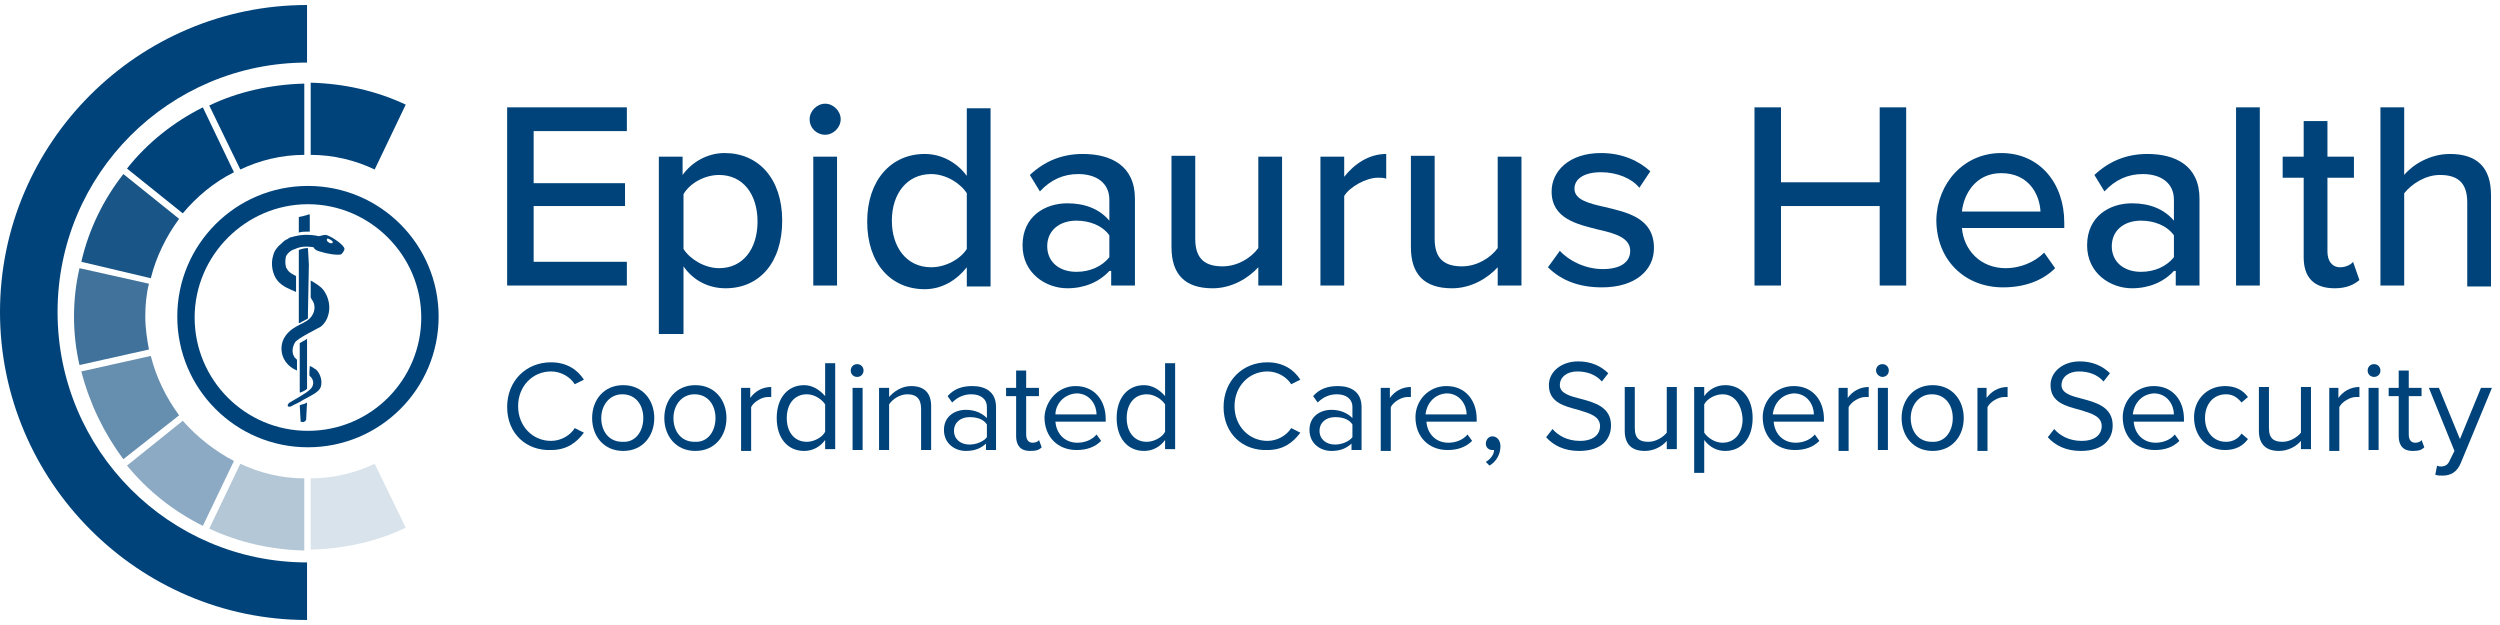 <svg xmlns="http://www.w3.org/2000/svg" width="228" height="57" viewBox="0 0 228 57" fill="none"><path d="M46.252 9.79H57.169V11.957H48.669V16.707H57.003V18.791H48.669V23.875H57.169V26.041H46.252V9.79Z" fill="#00437A"></path><path d="M60.086 30.458V14.291H62.253V15.957C63.086 14.791 64.503 13.957 66.086 13.957C69.17 13.957 71.337 16.291 71.337 20.124C71.337 23.958 69.253 26.291 66.17 26.291C64.67 26.291 63.253 25.625 62.336 24.291V30.458H60.086ZM65.586 15.957C64.253 15.957 62.919 16.707 62.336 17.707V22.708C62.919 23.625 64.253 24.458 65.586 24.458C67.753 24.458 69.087 22.708 69.087 20.208C69.087 17.707 67.753 15.957 65.586 15.957Z" fill="#00437A"></path><path d="M73.838 10.874C73.838 10.124 74.505 9.457 75.255 9.457C76.005 9.457 76.671 10.124 76.671 10.874C76.671 11.624 76.005 12.29 75.255 12.29C74.505 12.29 73.838 11.707 73.838 10.874ZM74.171 14.291H76.338V26.041H74.171V14.291Z" fill="#00437A"></path><path d="M88.172 24.375C87.255 25.541 85.922 26.375 84.338 26.375C81.255 26.375 79.088 24.041 79.088 20.208C79.088 16.457 81.255 14.041 84.338 14.041C85.838 14.041 87.255 14.791 88.172 16.041V9.874H90.339V26.125H88.172V24.375ZM88.172 17.624C87.588 16.707 86.255 15.874 84.922 15.874C82.755 15.874 81.338 17.624 81.338 20.124C81.338 22.541 82.671 24.375 84.922 24.375C86.255 24.375 87.588 23.625 88.172 22.708V17.624Z" fill="#00437A"></path><path d="M101.173 24.708C100.256 25.708 98.923 26.291 97.339 26.291C95.423 26.291 93.256 24.958 93.256 22.375C93.256 19.708 95.339 18.541 97.339 18.541C98.923 18.541 100.256 19.041 101.173 20.124V18.208C101.173 16.707 100.006 15.874 98.34 15.874C97.006 15.874 95.839 16.374 94.839 17.457L93.923 15.957C95.256 14.707 96.839 14.041 98.756 14.041C101.34 14.041 103.506 15.124 103.506 18.124V26.041H101.34V24.708H101.173ZM101.173 21.458C100.506 20.541 99.34 20.124 98.173 20.124C96.589 20.124 95.506 21.041 95.506 22.458C95.506 23.875 96.589 24.791 98.173 24.791C99.423 24.791 100.506 24.291 101.173 23.458V21.458Z" fill="#00437A"></path><path d="M114.757 24.375C113.84 25.375 112.34 26.292 110.59 26.292C108.09 26.292 106.84 25.041 106.84 22.541V14.207H109.007V21.791C109.007 23.708 110.007 24.291 111.507 24.291C112.84 24.291 114.09 23.541 114.757 22.625V14.291H116.924V26.042H114.757V24.375Z" fill="#00437A"></path><path d="M120.424 14.291H122.591V16.124C123.507 14.957 124.841 14.041 126.424 14.041V16.291C126.174 16.207 125.924 16.207 125.674 16.207C124.591 16.207 123.091 17.041 122.591 17.874V26.041H120.424V14.291Z" fill="#00437A"></path><path d="M136.591 24.375C135.674 25.375 134.174 26.292 132.424 26.292C129.924 26.292 128.674 25.041 128.674 22.541V14.207H130.841V21.791C130.841 23.708 131.841 24.291 133.341 24.291C134.674 24.291 135.924 23.541 136.591 22.625V14.291H138.758V26.042H136.591V24.375Z" fill="#00437A"></path><path d="M142.257 22.875C143.091 23.791 144.591 24.541 146.174 24.541C147.841 24.541 148.674 23.875 148.674 22.875C148.674 21.708 147.341 21.291 145.841 20.958C143.841 20.458 141.507 19.958 141.507 17.457C141.507 15.624 143.091 13.957 146.007 13.957C148.008 13.957 149.508 14.707 150.508 15.624L149.508 17.124C148.841 16.291 147.508 15.707 146.007 15.707C144.507 15.707 143.591 16.291 143.591 17.207C143.591 18.207 144.841 18.541 146.341 18.874C148.424 19.374 150.841 19.874 150.841 22.625C150.841 24.625 149.174 26.208 146.091 26.208C144.091 26.208 142.424 25.625 141.174 24.375L142.257 22.875Z" fill="#00437A"></path><path d="M171.427 18.791H162.427V26.041H160.01V9.79H162.427V16.624H171.427V9.79H173.844V26.041H171.427V18.791Z" fill="#00437A"></path><path d="M182.511 13.957C186.011 13.957 188.261 16.707 188.261 20.291V20.791H178.927C179.094 22.791 180.594 24.458 182.927 24.458C184.178 24.458 185.511 23.958 186.428 23.041L187.428 24.458C186.261 25.625 184.594 26.208 182.677 26.208C179.177 26.208 176.594 23.708 176.594 20.041C176.677 16.707 179.094 13.957 182.511 13.957ZM178.927 19.291H186.094C186.011 17.707 185.011 15.791 182.511 15.791C180.177 15.791 179.094 17.707 178.927 19.291Z" fill="#00437A"></path><path d="M198.261 24.708C197.344 25.708 196.011 26.291 194.427 26.291C192.511 26.291 190.344 24.958 190.344 22.375C190.344 19.708 192.427 18.541 194.427 18.541C196.011 18.541 197.344 19.041 198.261 20.124V18.208C198.261 16.707 197.094 15.874 195.427 15.874C194.094 15.874 192.927 16.374 191.927 17.457L191.01 15.957C192.344 14.707 193.927 14.041 195.844 14.041C198.428 14.041 200.594 15.124 200.594 18.124V26.041H198.428V24.708H198.261ZM198.261 21.458C197.594 20.541 196.427 20.124 195.261 20.124C193.677 20.124 192.594 21.041 192.594 22.458C192.594 23.875 193.677 24.791 195.261 24.791C196.511 24.791 197.594 24.291 198.261 23.458V21.458Z" fill="#00437A"></path><path d="M203.928 9.79H206.095V26.041H203.928V9.79Z" fill="#00437A"></path><path d="M210.096 23.458V16.207H208.18V14.291H210.096V11.04H212.263V14.291H214.68V16.207H212.263V22.958C212.263 23.791 212.68 24.375 213.43 24.375C213.93 24.375 214.43 24.125 214.597 23.875L215.18 25.541C214.68 25.958 214.013 26.291 212.93 26.291C211.013 26.291 210.096 25.291 210.096 23.458Z" fill="#00437A"></path><path d="M225.013 18.458C225.013 16.541 224.013 15.957 222.513 15.957C221.179 15.957 219.929 16.791 219.263 17.624V26.041H217.096V9.79H219.263V15.957C220.013 15.041 221.596 14.041 223.429 14.041C225.93 14.041 227.18 15.291 227.18 17.791V26.125H225.013V18.458Z" fill="#00437A"></path><path d="M46.252 37.126C46.252 34.709 48.002 33.042 50.252 33.042C51.669 33.042 52.669 33.709 53.252 34.626L52.419 35.042C52.002 34.376 51.169 33.876 50.252 33.876C48.585 33.876 47.252 35.209 47.252 37.043C47.252 38.876 48.585 40.209 50.252 40.209C51.169 40.209 52.002 39.709 52.419 39.043L53.252 39.459C52.586 40.376 51.669 41.043 50.252 41.043C48.002 41.126 46.252 39.543 46.252 37.126Z" fill="#00437A"></path><path d="M54.002 38.126C54.002 36.459 55.085 35.126 56.836 35.126C58.586 35.126 59.669 36.459 59.669 38.126C59.669 39.793 58.586 41.126 56.836 41.126C55.085 41.126 54.002 39.793 54.002 38.126ZM58.669 38.126C58.669 36.959 58.002 35.959 56.752 35.959C55.585 35.959 54.835 36.959 54.835 38.126C54.835 39.293 55.502 40.293 56.752 40.293C58.002 40.376 58.669 39.293 58.669 38.126Z" fill="#00437A"></path><path d="M60.586 38.126C60.586 36.459 61.669 35.126 63.419 35.126C65.17 35.126 66.253 36.459 66.253 38.126C66.253 39.793 65.17 41.126 63.419 41.126C61.669 41.126 60.586 39.793 60.586 38.126ZM65.253 38.126C65.253 36.959 64.586 35.959 63.336 35.959C62.169 35.959 61.419 36.959 61.419 38.126C61.419 39.293 62.086 40.293 63.336 40.293C64.586 40.376 65.253 39.293 65.253 38.126Z" fill="#00437A"></path><path d="M67.504 35.376H68.421V36.292C68.837 35.709 69.504 35.292 70.337 35.292V36.209C70.254 36.209 70.087 36.209 70.004 36.209C69.504 36.209 68.754 36.626 68.504 37.126V41.126H67.587V35.376H67.504Z" fill="#00437A"></path><path d="M75.253 40.126C74.836 40.71 74.169 41.126 73.336 41.126C71.836 41.126 70.836 39.96 70.836 38.126C70.836 36.293 71.836 35.126 73.336 35.126C74.086 35.126 74.753 35.543 75.253 36.126V33.126H76.17V40.96H75.253V40.126ZM75.253 36.876C74.919 36.376 74.253 35.959 73.586 35.959C72.419 35.959 71.753 36.876 71.753 38.126C71.753 39.376 72.419 40.293 73.586 40.293C74.253 40.293 75.003 39.876 75.253 39.376V36.876Z" fill="#00437A"></path><path d="M77.588 33.792C77.588 33.459 77.838 33.209 78.171 33.209C78.505 33.209 78.755 33.459 78.755 33.792C78.755 34.126 78.505 34.376 78.171 34.376C77.838 34.376 77.588 34.126 77.588 33.792ZM77.755 35.376H78.671V41.043H77.755V35.376Z" fill="#00437A"></path><path d="M84.004 37.293C84.004 36.293 83.504 35.959 82.753 35.959C82.087 35.959 81.42 36.376 81.087 36.876V41.043H80.17V35.376H81.087V36.209C81.503 35.709 82.253 35.209 83.087 35.209C84.254 35.209 84.92 35.793 84.92 37.043V41.043H84.004V37.293Z" fill="#00437A"></path><path d="M90.005 40.376C89.505 40.876 88.921 41.126 88.088 41.126C87.088 41.126 86.088 40.46 86.088 39.209C86.088 37.959 87.088 37.376 88.088 37.376C88.838 37.376 89.505 37.626 90.005 38.126V37.126C90.005 36.376 89.421 35.959 88.588 35.959C87.921 35.959 87.338 36.209 86.838 36.709L86.421 36.126C87.005 35.459 87.755 35.209 88.671 35.209C89.838 35.209 90.838 35.709 90.838 37.126V41.043H89.921V40.376H90.005ZM90.005 38.709C89.671 38.209 89.088 38.043 88.421 38.043C87.588 38.043 87.005 38.543 87.005 39.293C87.005 40.043 87.588 40.543 88.421 40.543C89.005 40.543 89.671 40.293 90.005 39.876V38.709Z" fill="#00437A"></path><path d="M92.671 39.793V36.126H91.754V35.376H92.671V33.792H93.587V35.376H94.754V36.126H93.587V39.626C93.587 40.043 93.754 40.376 94.171 40.376C94.421 40.376 94.671 40.293 94.754 40.126L95.004 40.793C94.754 41.043 94.504 41.126 93.921 41.126C93.087 41.126 92.671 40.626 92.671 39.793Z" fill="#00437A"></path><path d="M98.089 35.209C99.84 35.209 100.84 36.543 100.84 38.209V38.459H96.256C96.339 39.543 97.089 40.376 98.256 40.376C98.923 40.376 99.59 40.126 100.006 39.626L100.423 40.209C99.84 40.793 99.089 41.043 98.173 41.043C96.506 41.043 95.256 39.876 95.256 38.043C95.339 36.543 96.506 35.209 98.089 35.209ZM96.256 37.793H100.006C100.006 36.959 99.423 35.876 98.173 35.876C96.923 35.959 96.256 36.959 96.256 37.793Z" fill="#00437A"></path><path d="M106.255 40.126C105.838 40.71 105.171 41.126 104.338 41.126C102.838 41.126 101.838 39.96 101.838 38.126C101.838 36.293 102.838 35.126 104.338 35.126C105.088 35.126 105.755 35.543 106.255 36.126V33.126H107.172V40.96H106.255V40.126ZM106.255 36.876C105.921 36.376 105.255 35.959 104.588 35.959C103.421 35.959 102.755 36.876 102.755 38.126C102.755 39.376 103.421 40.293 104.588 40.293C105.255 40.293 106.005 39.876 106.255 39.376V36.876Z" fill="#00437A"></path><path d="M111.59 37.126C111.59 34.709 113.34 33.042 115.59 33.042C117.007 33.042 118.007 33.709 118.59 34.626L117.757 35.042C117.34 34.376 116.507 33.876 115.59 33.876C113.923 33.876 112.59 35.209 112.59 37.043C112.59 38.876 113.923 40.209 115.59 40.209C116.507 40.209 117.34 39.709 117.757 39.043L118.59 39.459C117.924 40.376 117.007 41.043 115.59 41.043C113.34 41.126 111.59 39.543 111.59 37.126Z" fill="#00437A"></path><path d="M123.341 40.376C122.841 40.876 122.257 41.126 121.424 41.126C120.424 41.126 119.424 40.46 119.424 39.209C119.424 37.959 120.424 37.376 121.424 37.376C122.174 37.376 122.841 37.626 123.341 38.126V37.126C123.341 36.376 122.757 35.959 121.924 35.959C121.257 35.959 120.674 36.209 120.174 36.709L119.757 36.126C120.341 35.459 121.091 35.209 122.007 35.209C123.174 35.209 124.174 35.709 124.174 37.126V41.043H123.257V40.376H123.341ZM123.341 38.709C123.007 38.209 122.424 38.043 121.757 38.043C120.924 38.043 120.341 38.543 120.341 39.293C120.341 40.043 120.924 40.543 121.757 40.543C122.341 40.543 123.007 40.293 123.341 39.876V38.709Z" fill="#00437A"></path><path d="M125.84 35.376H126.757V36.292C127.173 35.709 127.84 35.292 128.673 35.292V36.209C128.59 36.209 128.423 36.209 128.34 36.209C127.84 36.209 127.09 36.626 126.84 37.126V41.126H125.923V35.376H125.84Z" fill="#00437A"></path><path d="M131.923 35.209C133.673 35.209 134.674 36.543 134.674 38.209V38.459H130.09C130.173 39.543 130.923 40.376 132.09 40.376C132.757 40.376 133.423 40.126 133.84 39.626L134.257 40.209C133.673 40.793 132.923 41.043 132.007 41.043C130.34 41.043 129.09 39.876 129.09 38.043C129.09 36.543 130.257 35.209 131.923 35.209ZM130.007 37.793H133.757C133.757 36.959 133.173 35.876 131.923 35.876C130.673 35.959 130.09 36.959 130.007 37.793Z" fill="#00437A"></path><path d="M135.508 42.126C135.925 41.876 136.258 41.46 136.258 41.043C136.258 41.043 136.175 41.043 136.091 41.043C135.758 41.043 135.508 40.793 135.508 40.46C135.508 40.126 135.758 39.793 136.091 39.793C136.508 39.793 136.841 40.126 136.841 40.71C136.841 41.46 136.425 42.126 135.841 42.46L135.508 42.126Z" fill="#00437A"></path><path d="M141.591 39.126C142.091 39.709 142.925 40.209 144.091 40.209C145.508 40.209 145.925 39.459 145.925 38.876C145.925 37.959 145.008 37.709 143.925 37.376C142.675 37.043 141.258 36.709 141.258 35.126C141.258 33.876 142.425 32.959 143.925 32.959C145.091 32.959 146.008 33.376 146.675 34.042L146.091 34.792C145.508 34.126 144.675 33.876 143.841 33.876C142.925 33.876 142.258 34.376 142.258 35.126C142.258 35.876 143.175 36.126 144.175 36.376C145.425 36.709 146.925 37.126 146.925 38.793C146.925 39.959 146.175 41.126 144.008 41.126C142.675 41.126 141.675 40.626 141.008 39.876L141.591 39.126Z" fill="#00437A"></path><path d="M152.009 40.209C151.593 40.709 150.843 41.126 150.009 41.126C148.842 41.126 148.176 40.543 148.176 39.292V35.292H149.093V39.042C149.093 40.042 149.593 40.293 150.343 40.293C151.009 40.293 151.676 39.876 152.009 39.459V35.292H152.926V40.959H152.009V40.209Z" fill="#00437A"></path><path d="M154.508 43.126V35.292H155.425V36.126C155.841 35.542 156.508 35.126 157.341 35.126C158.841 35.126 159.841 36.293 159.841 38.126C159.841 39.959 158.841 41.126 157.341 41.126C156.591 41.126 155.925 40.793 155.425 40.126V43.126H154.508ZM157.091 35.959C156.425 35.959 155.675 36.376 155.425 36.876V39.459C155.758 39.959 156.425 40.376 157.091 40.376C158.258 40.376 158.925 39.459 158.925 38.209C158.841 36.876 158.175 35.959 157.091 35.959Z" fill="#00437A"></path><path d="M163.593 35.209C165.343 35.209 166.343 36.543 166.343 38.209V38.459H161.76C161.843 39.543 162.593 40.376 163.76 40.376C164.427 40.376 165.093 40.126 165.51 39.626L165.927 40.209C165.343 40.793 164.593 41.043 163.677 41.043C162.01 41.043 160.76 39.876 160.76 38.043C160.76 36.543 161.927 35.209 163.593 35.209ZM161.676 37.793H165.427C165.427 36.959 164.843 35.876 163.593 35.876C162.343 35.959 161.76 36.959 161.676 37.793Z" fill="#00437A"></path><path d="M167.594 35.376H168.51V36.292C168.927 35.709 169.594 35.292 170.427 35.292V36.209C170.344 36.209 170.177 36.209 170.094 36.209C169.594 36.209 168.844 36.626 168.594 37.126V41.126H167.677V35.376H167.594Z" fill="#00437A"></path><path d="M171.094 33.792C171.094 33.459 171.344 33.209 171.677 33.209C172.01 33.209 172.26 33.459 172.26 33.792C172.26 34.126 172.01 34.376 171.677 34.376C171.427 34.376 171.094 34.126 171.094 33.792ZM171.26 35.376H172.177V41.043H171.26V35.376Z" fill="#00437A"></path><path d="M173.426 38.126C173.426 36.459 174.509 35.126 176.259 35.126C178.009 35.126 179.093 36.459 179.093 38.126C179.093 39.793 178.009 41.126 176.259 41.126C174.509 41.126 173.426 39.793 173.426 38.126ZM178.093 38.126C178.093 36.959 177.426 35.959 176.176 35.959C175.009 35.959 174.259 36.959 174.259 38.126C174.259 39.293 174.926 40.293 176.176 40.293C177.426 40.376 178.093 39.293 178.093 38.126Z" fill="#00437A"></path><path d="M180.26 35.376H181.176V36.292C181.593 35.709 182.26 35.292 183.093 35.292V36.209C183.01 36.209 182.843 36.209 182.76 36.209C182.26 36.209 181.51 36.626 181.26 37.126V41.126H180.343V35.376H180.26Z" fill="#00437A"></path><path d="M187.343 39.126C187.843 39.709 188.677 40.209 189.843 40.209C191.26 40.209 191.677 39.459 191.677 38.876C191.677 37.959 190.76 37.709 189.677 37.376C188.427 37.043 187.01 36.709 187.01 35.126C187.01 33.876 188.177 32.959 189.677 32.959C190.843 32.959 191.76 33.376 192.427 34.042L191.843 34.792C191.26 34.126 190.427 33.876 189.593 33.876C188.677 33.876 188.01 34.376 188.01 35.126C188.01 35.876 188.927 36.126 189.927 36.376C191.177 36.709 192.677 37.126 192.677 38.793C192.677 39.959 191.927 41.126 189.76 41.126C188.427 41.126 187.426 40.626 186.76 39.876L187.343 39.126Z" fill="#00437A"></path><path d="M196.427 35.209C198.177 35.209 199.177 36.543 199.177 38.209V38.459H194.594C194.677 39.543 195.427 40.376 196.594 40.376C197.261 40.376 197.927 40.126 198.344 39.626L198.761 40.209C198.177 40.793 197.427 41.043 196.511 41.043C194.844 41.043 193.594 39.876 193.594 38.043C193.594 36.543 194.76 35.209 196.427 35.209ZM194.51 37.793H198.261C198.261 36.959 197.677 35.876 196.427 35.876C195.177 35.959 194.594 36.959 194.51 37.793Z" fill="#00437A"></path><path d="M202.929 35.209C203.929 35.209 204.596 35.626 205.013 36.209L204.429 36.709C204.013 36.209 203.596 35.959 203.013 35.959C201.846 35.959 201.096 36.876 201.096 38.126C201.096 39.376 201.846 40.293 203.013 40.293C203.596 40.293 204.096 40.043 204.429 39.543L205.013 40.043C204.596 40.626 203.929 41.043 202.929 41.043C201.262 41.043 200.096 39.793 200.096 38.043C200.096 36.459 201.262 35.209 202.929 35.209Z" fill="#00437A"></path><path d="M209.845 40.209C209.429 40.709 208.679 41.126 207.845 41.126C206.678 41.126 206.012 40.543 206.012 39.292V35.292H206.928V39.042C206.928 40.042 207.428 40.293 208.179 40.293C208.845 40.293 209.512 39.876 209.845 39.459V35.292H210.762V40.959H209.845V40.209Z" fill="#00437A"></path><path d="M212.346 35.376H213.262V36.292C213.679 35.709 214.346 35.292 215.179 35.292V36.209C215.096 36.209 214.929 36.209 214.846 36.209C214.346 36.209 213.596 36.626 213.346 37.126V41.126H212.429V35.376H212.346Z" fill="#00437A"></path><path d="M215.93 33.792C215.93 33.459 216.18 33.209 216.513 33.209C216.846 33.209 217.096 33.459 217.096 33.792C217.096 34.126 216.846 34.376 216.513 34.376C216.18 34.376 215.93 34.126 215.93 33.792ZM216.013 35.376H216.93V41.043H216.013V35.376Z" fill="#00437A"></path><path d="M218.762 39.793V36.126H217.846V35.376H218.762V33.792H219.679V35.376H220.846V36.126H219.679V39.626C219.679 40.043 219.846 40.376 220.263 40.376C220.513 40.376 220.763 40.293 220.846 40.126L221.096 40.793C220.846 41.043 220.596 41.126 220.013 41.126C219.179 41.126 218.762 40.626 218.762 39.793Z" fill="#00437A"></path><path d="M222.597 42.543C223.014 42.543 223.264 42.376 223.43 41.959L223.847 41.126L221.514 35.376H222.43L224.347 40.043L226.264 35.376H227.264L224.431 42.209C224.097 43.043 223.514 43.376 222.764 43.376C222.597 43.376 222.264 43.376 222.097 43.293L222.264 42.459C222.18 42.459 222.43 42.543 222.597 42.543Z" fill="#00437A"></path><path d="M28.336 14.124C30.419 14.124 32.419 14.624 34.17 15.458L37.003 9.541C34.336 8.291 31.419 7.624 28.336 7.541V14.124Z" fill="#00437A"></path><path d="M16.668 19.458C17.918 17.958 19.501 16.624 21.335 15.708L18.501 9.791C15.834 11.124 13.417 13.041 11.584 15.374L16.668 19.458Z" fill="#00437A"></path><path opacity="0.45" d="M16.668 38.376L11.584 42.459C13.501 44.793 15.834 46.626 18.501 47.959L21.335 42.042C19.584 41.126 18.001 39.876 16.668 38.376Z" fill="#00437A"></path><path opacity="0.75" d="M13.25 28.875C13.25 27.875 13.334 26.875 13.584 25.875L7.25 24.458C6.917 25.875 6.75 27.375 6.75 28.875C6.75 30.375 6.917 31.875 7.25 33.292L13.584 31.875C13.417 30.958 13.25 29.958 13.25 28.875Z" fill="#00437A"></path><path opacity="0.15" d="M34.17 42.293C32.419 43.126 30.419 43.626 28.336 43.626V50.127C31.419 50.044 34.42 49.377 37.003 48.127L34.17 42.293Z" fill="#00437A"></path><path opacity="0.9" d="M13.752 25.375C14.252 23.375 15.168 21.541 16.335 19.958L11.252 15.874C9.418 18.208 8.085 20.958 7.418 23.875L13.752 25.375Z" fill="#00437A"></path><path d="M21.918 15.458C23.668 14.624 25.668 14.124 27.751 14.124V7.624C24.668 7.707 21.668 8.374 19.084 9.624L21.918 15.458Z" fill="#00437A"></path><path opacity="0.3" d="M27.751 43.626C25.668 43.626 23.668 43.126 21.918 42.293L19.084 48.21C21.751 49.46 24.668 50.127 27.751 50.21V43.626Z" fill="#00437A"></path><path opacity="0.6" d="M16.335 37.876C15.168 36.292 14.252 34.459 13.752 32.459L7.418 33.875C8.168 36.792 9.501 39.542 11.252 41.876L16.335 37.876Z" fill="#00437A"></path><path d="M28.002 51.293C15.418 51.293 5.25 41.042 5.25 28.458C5.25 15.874 15.418 5.707 28.002 5.707V0.457C12.584 0.457 0 13.041 0 28.458C0 43.876 12.584 56.543 28.002 56.543V51.293Z" fill="#00437A"></path><path d="M28.085 16.957C21.502 16.957 16.168 22.291 16.168 28.875C16.168 35.459 21.502 40.792 28.085 40.792C34.669 40.792 40.003 35.459 40.003 28.875C40.003 22.291 34.669 16.957 28.085 16.957ZM28.085 39.292C22.335 39.292 17.751 34.625 17.751 28.958C17.751 23.291 22.418 18.624 28.085 18.624C33.752 18.624 38.419 23.291 38.419 28.958C38.419 34.625 33.836 39.292 28.085 39.292Z" fill="#00437A"></path><path d="M28.003 36.709L27.919 38.292C27.836 38.459 27.669 38.542 27.419 38.459L27.336 36.959C27.503 36.876 27.753 36.876 28.003 36.709Z" fill="#00437A"></path><path d="M27.919 30.959C27.753 31.042 27.503 31.209 27.336 31.292V31.959V34.709V35.792H27.419C27.586 35.709 27.836 35.626 28.003 35.459V34.709V32.376V30.875L27.919 30.959Z" fill="#00437A"></path><path d="M28.085 22.625C27.752 22.625 27.502 22.708 27.252 22.792V24.875V26.875V29.459C27.252 29.459 27.252 29.459 27.335 29.459C27.585 29.292 27.835 29.209 28.085 29.042V28.542L28.169 24.125L28.085 22.625Z" fill="#00437A"></path><path d="M27.252 19.791V19.874C27.252 19.958 27.252 21.208 27.252 21.208C27.502 21.124 27.835 21.124 28.169 21.124H28.252C28.252 21.124 28.252 19.708 28.252 19.624C28.252 19.541 28.169 19.541 28.169 19.541C28.085 19.624 27.252 19.791 27.252 19.791Z" fill="#00437A"></path><path d="M29.252 35.292C29.085 35.792 28.252 36.126 27.668 36.459C27.168 36.792 26.835 36.876 26.585 37.042C26.251 37.209 26.085 36.959 26.418 36.709C26.835 36.459 27.918 35.876 28.252 35.542C28.668 35.209 28.668 34.626 28.252 34.292C28.168 34.292 28.252 33.542 28.252 33.376C28.502 33.459 28.668 33.626 28.835 33.709C29.252 34.126 29.418 34.792 29.252 35.292Z" fill="#00437A"></path><path d="M28.418 25.625C28.418 25.625 28.335 25.625 28.335 25.541C28.335 25.791 28.335 26.125 28.335 26.375C28.335 26.542 28.335 26.792 28.335 26.958C28.335 27.042 28.335 27.042 28.335 27.125C28.335 27.208 28.418 27.208 28.418 27.292C28.835 27.792 28.752 28.542 28.252 29.042C27.918 29.375 27.418 29.542 27.001 29.792C26.251 30.209 25.668 30.875 25.668 31.792C25.668 32.709 26.251 33.459 27.085 33.792C27.085 33.625 27.085 33.375 27.085 33.209C27.085 33.125 27.085 32.959 27.085 32.875C27.085 32.709 26.918 32.709 26.835 32.542C26.585 32.125 26.668 31.625 26.918 31.209C27.251 30.792 28.835 30.042 29.252 29.792C29.585 29.542 29.835 29.125 29.918 28.792C30.168 28.042 30.002 27.125 29.502 26.458C29.252 26.125 28.835 25.875 28.418 25.625Z" fill="#00437A"></path><path d="M29.835 21.458C29.668 21.374 29.418 21.458 29.084 21.541C28.334 21.374 27.584 21.374 26.918 21.541C26.834 21.541 26.668 21.624 26.584 21.624C26.501 21.624 26.334 21.708 26.251 21.791C26.001 21.874 25.834 22.041 25.668 22.208C25.334 22.458 25.001 22.874 24.918 23.291C24.668 24.041 24.834 25.041 25.334 25.625C25.751 26.125 26.418 26.375 27.001 26.625C27.001 26.208 27.001 25.875 27.001 25.458C27.001 25.375 27.001 25.291 27.001 25.208C27.001 25.125 26.834 25.125 26.751 25.041C26.418 24.875 26.251 24.708 26.084 24.375C26.001 24.041 26.001 23.708 26.084 23.375C26.251 23.041 26.584 22.791 26.918 22.708C27.418 22.458 28.001 22.458 28.584 22.541C28.668 22.708 28.834 22.874 29.251 22.958C29.751 23.125 30.668 23.291 31.085 23.208C31.251 23.125 31.418 22.791 31.418 22.708C31.418 22.374 30.335 21.624 29.835 21.458ZM30.335 22.124C30.335 22.208 30.085 22.208 30.001 22.124C29.835 22.041 29.751 21.874 29.835 21.791C29.835 21.708 30.001 21.791 30.168 21.874C30.251 21.958 30.418 22.041 30.335 22.124Z" fill="#00437A"></path></svg>